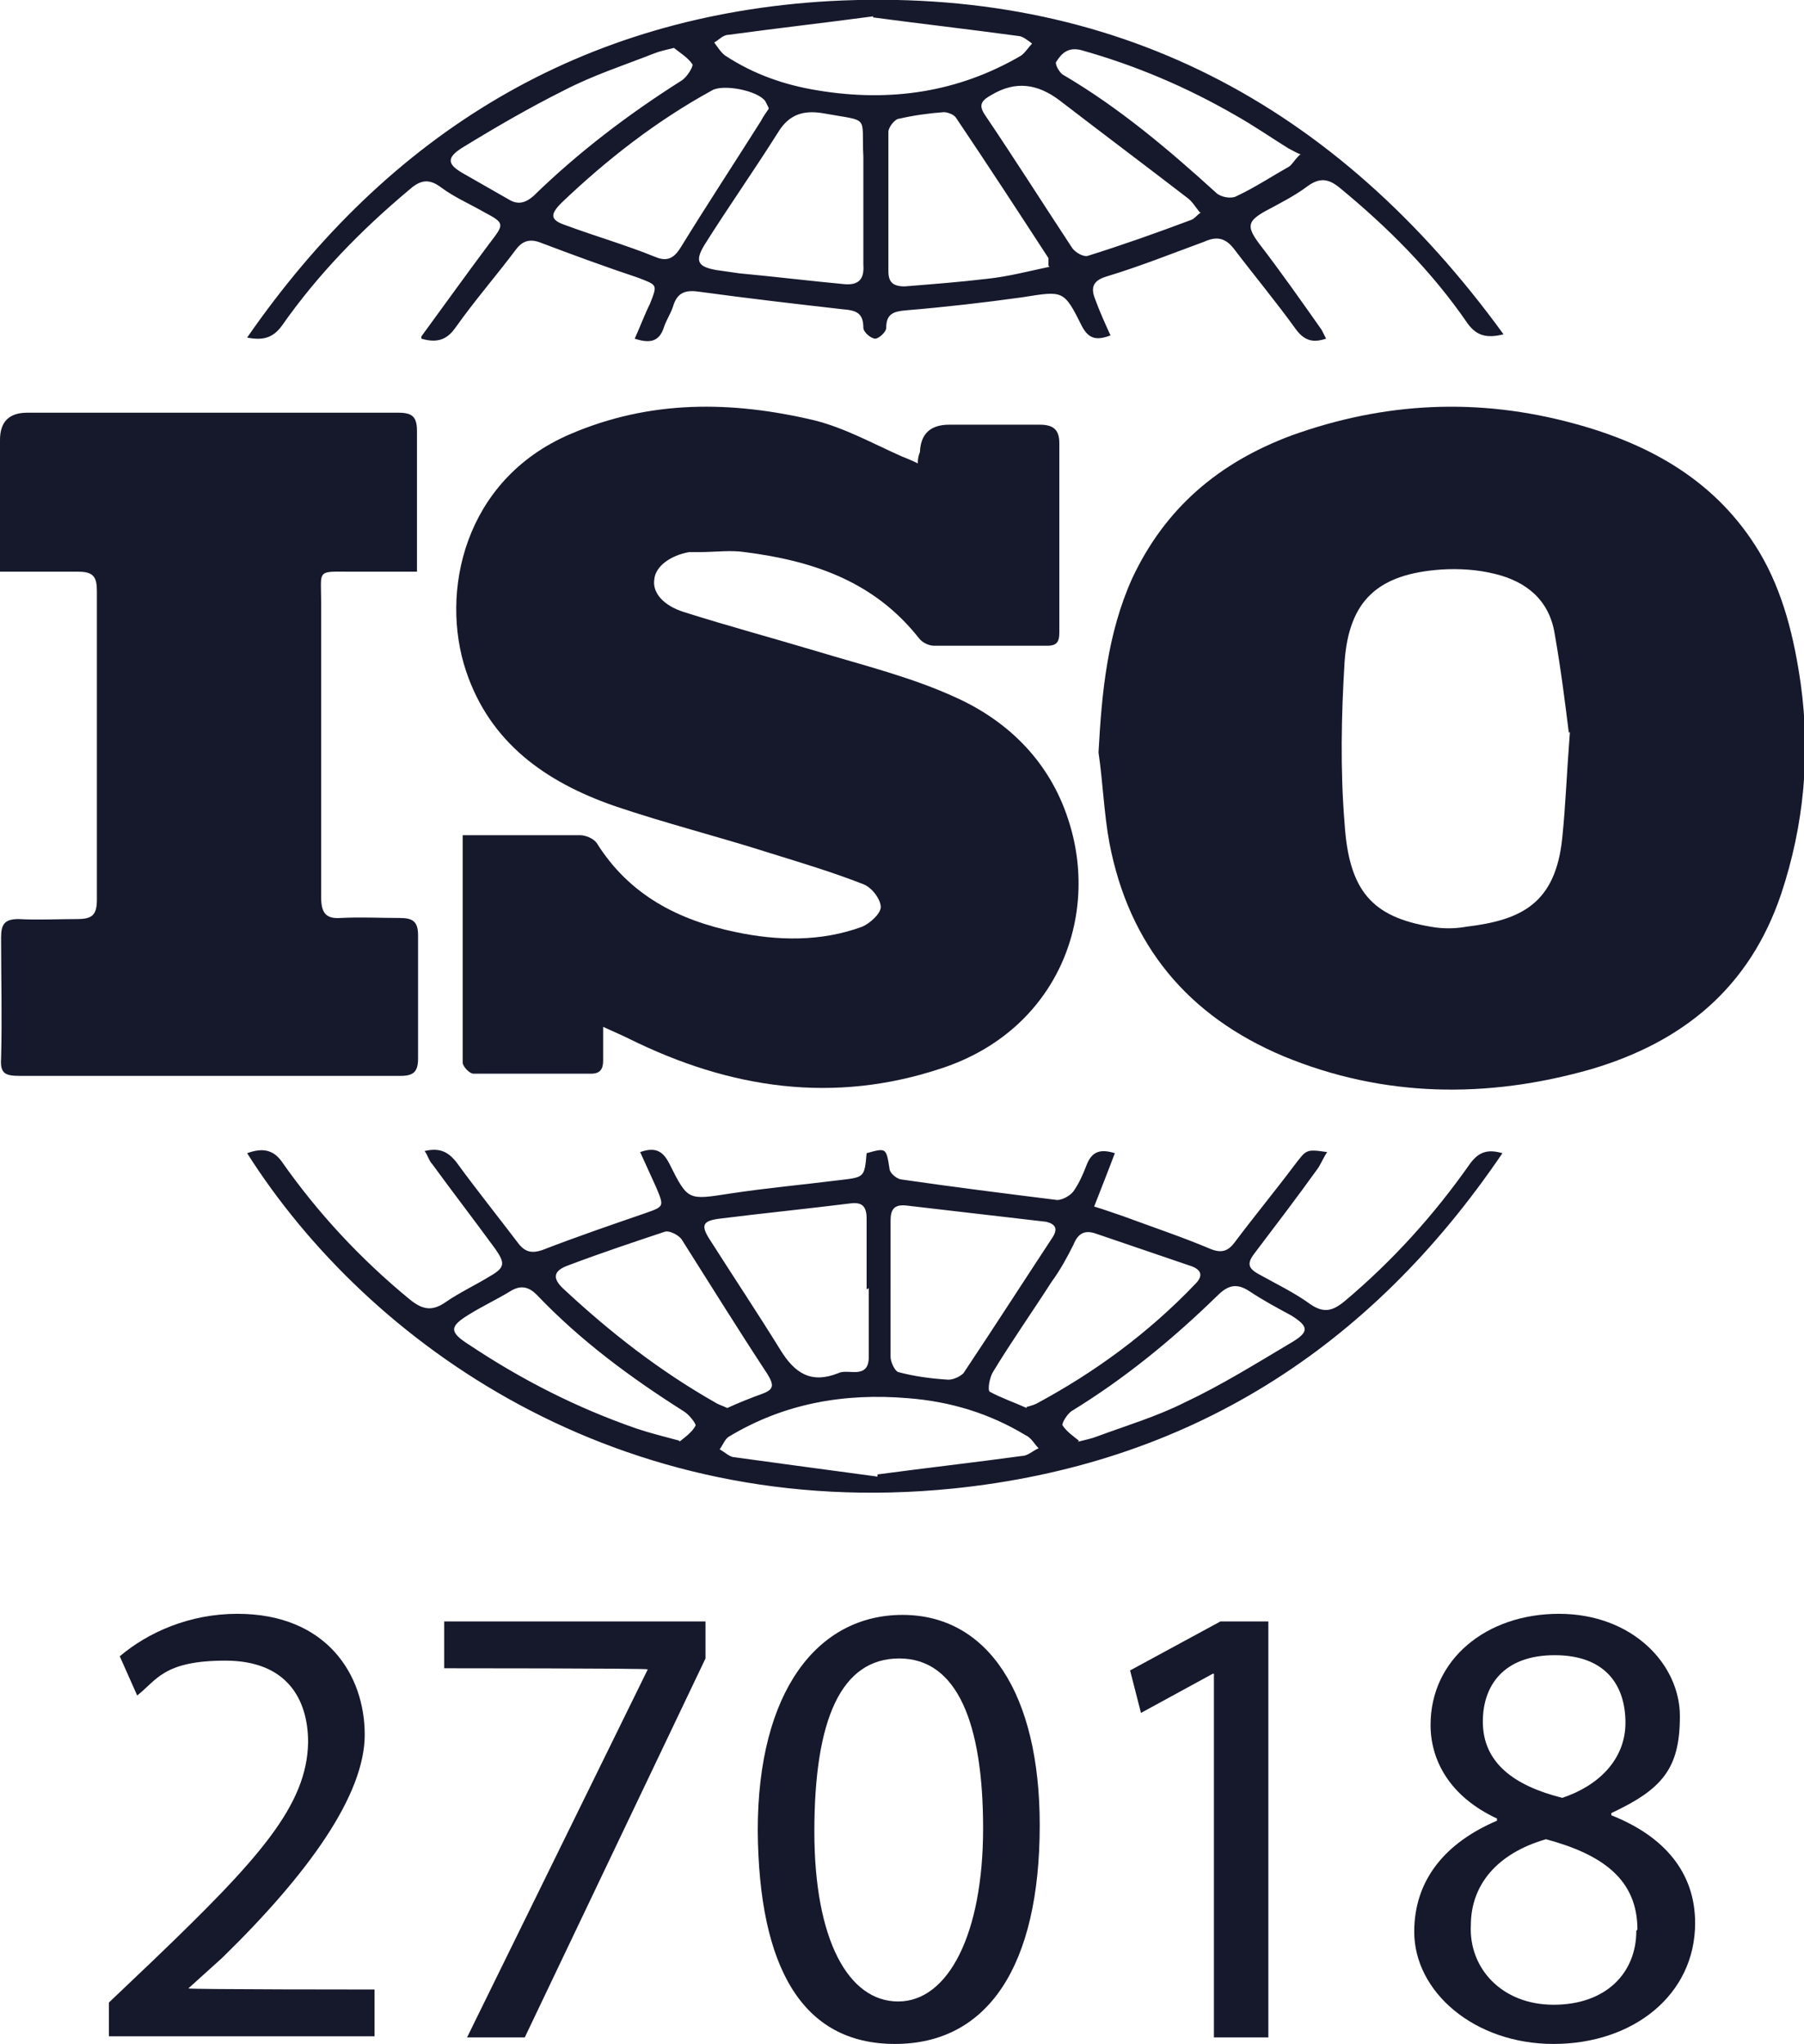 <svg xmlns="http://www.w3.org/2000/svg" id="Layer_2" viewBox="0 0 165.7 187.7"><defs><style>.cls-1{fill:#16182c;}</style></defs><g id="Layer_1-2"><g><g id="ZH7B02"><g><path class="cls-1" d="M100.9,69.1c.3-5.5,.8-10.9,3.1-16,3-6.4,7.9-10.6,14.6-13.1,8.6-3.1,17.2-3.5,26-1.1,7,1.9,13.1,5.3,17,11.8,2.2,3.7,3.2,7.9,3.8,12.1,.9,6.5,.3,13-1.8,19.3-2.9,8.6-9,13.6-17.5,16.1-9.5,2.7-19,2.6-28.2-1.2-8.8-3.7-14.2-10.2-16-19.6-.5-2.7-.6-5.6-1-8.3Zm43.2-1.8c-.3-2.4-.7-5.7-1.3-9.1-.5-3.1-2.6-4.8-5.5-5.5-1.6-.4-3.3-.5-4.9-.4-5.8,.4-8.5,2.8-8.9,8.5-.3,4.9-.4,9.9,0,14.8,.4,6.3,2.6,8.6,7.9,9.5,1.1,.2,2.2,.2,3.3,0,5-.6,8.2-2.1,8.8-8.2,.3-2.9,.4-5.8,.7-9.7Z"></path><path class="cls-1" d="M84.3,42.6c0-.6,.1-.8,.2-1.1q.1-2.5,2.7-2.5c2.8,0,5.5,0,8.3,0,1.3,0,1.8,.5,1.8,1.7,0,5.8,0,11.6,0,17.4,0,.8-.2,1.2-1.1,1.2-3.5,0-6.9,0-10.4,0-.5,0-1.1-.3-1.4-.7-4.1-5.2-9.7-7.1-16-7.9-1.3-.2-2.7,0-4.1,0-.3,0-.7,0-1,0-1.7,.3-3.1,1.3-3.2,2.5-.2,1.2,.8,2.4,2.7,3,4.1,1.3,8.2,2.4,12.2,3.6,4.3,1.3,8.8,2.4,12.9,4.3,4.8,2.2,8.5,5.9,10.2,11.1,3,9-1,19.4-11.6,22.9-9.9,3.3-19.4,1.9-28.7-2.7-.6-.3-1.3-.6-2.4-1.1,0,1.3,0,2.2,0,3.1,0,.8-.3,1.2-1.1,1.2-3.6,0-7.2,0-10.8,0-.4,0-1-.7-1-1,0-6.9,0-13.7,0-20.9,.9,0,1.6,0,2.4,0,2.8,0,5.6,0,8.4,0,.5,0,1.2,.3,1.5,.7,3,4.8,7.5,7.1,12.8,8.2,3.8,.8,7.8,.9,11.6-.5,.7-.3,1.7-1.2,1.7-1.8,0-.7-.8-1.8-1.6-2.1-2.8-1.1-5.8-2-8.7-2.9-4.7-1.5-9.5-2.7-14.2-4.3-6.3-2.2-11.4-5.8-13.6-12.4-2.4-7.2-.2-17.5,9.5-21.7,7.4-3.2,14.9-3.1,22.5-1.3,2.8,.7,5.3,2.1,8,3.3,.5,.2,1,.4,1.6,.7Z"></path><path class="cls-1" d="M0,52.5c0-4.2,0-8.1,0-12.1q0-2.5,2.5-2.5c11.4,0,22.8,0,34.1,0,1.3,0,1.7,.4,1.7,1.7,0,4.2,0,8.4,0,12.9-2,0-3.9,0-5.9,0-3.4,0-2.9-.3-2.9,3,0,9,0,17.9,0,26.9,0,1.4,.4,2,1.8,1.9,1.8-.1,3.6,0,5.4,0,1.2,0,1.7,.3,1.7,1.6,0,3.8,0,7.5,0,11.3,0,1.2-.4,1.6-1.6,1.6-4.4,0-8.7,0-13.1,0-7.3,0-14.6,0-21.9,0-1.3,0-1.8-.2-1.7-1.6,.1-3.7,0-7.4,0-11.1,0-1.2,.3-1.7,1.6-1.7,1.8,.1,3.6,0,5.4,0,1.4,0,1.8-.4,1.8-1.8,0-8.1,0-16.1,0-24.2,0-1.4,0-2.7,0-4.1,0-1.3-.3-1.8-1.7-1.8-2.3,0-4.6,0-7.1,0Z"></path><path class="cls-1" d="M23,105.8c1.3-.4,2.2-.1,2.9,.9,3.3,4.7,7.2,8.9,11.7,12.6,1.1,.9,2,1.2,3.3,.3,1.3-.9,2.8-1.6,4.1-2.4,1.4-.8,1.4-1.2,.5-2.5-1.9-2.6-3.9-5.2-5.8-7.8-.3-.3-.4-.8-.7-1.2,1.3-.3,2.1,0,2.9,1,1.9,2.6,3.9,5.1,5.8,7.6,.6,.7,1.2,.8,2.1,.5,3.1-1.2,6.3-2.3,9.5-3.4,1.7-.6,1.7-.6,1-2.3-.5-1.1-1-2.2-1.5-3.3,1.4-.5,2.1-.1,2.7,1.1,1.7,3.4,1.7,3.3,5.6,2.7,3.3-.5,6.6-.8,9.8-1.2,2.5-.3,2.5-.2,2.7-2.5,1.8-.5,1.8-.5,2.1,1.4,0,.4,.6,.9,1,1,4.8,.7,9.6,1.3,14.4,1.9,.5,0,1.2-.4,1.5-.8,.5-.7,.9-1.6,1.2-2.4,.5-1.3,1.3-1.5,2.6-1.1-.6,1.6-1.2,3.1-1.9,4.9,1,.3,1.8,.6,2.7,.9,2.7,1,5.4,1.9,8,3,1,.4,1.6,.2,2.2-.6,1.8-2.4,3.7-4.7,5.5-7.1,1.1-1.4,1-1.5,3-1.2-.4,.6-.6,1.2-1,1.7-1.8,2.5-3.7,5-5.6,7.5-.7,.9-.8,1.4,.3,2,1.6,.9,3.3,1.7,4.8,2.8,1.2,.8,2,.6,3.1-.3,4.4-3.7,8.2-7.9,11.5-12.6,.8-1.1,1.6-1.4,3-1-12.2,18-28.9,28.6-50.5,30.8-30.7,3.1-53.7-13.3-64.8-30.8Zm58.8,12.5c0,2.1,0,4.2,0,6.3,0,.5,.4,1.3,.7,1.4,1.5,.4,3,.6,4.6,.7,.5,0,1.1-.3,1.4-.6,2.8-4.2,5.5-8.4,8.2-12.5,.5-.8,.2-1.2-.6-1.4-4.3-.5-8.6-1-12.9-1.5-1.1-.1-1.4,.4-1.4,1.4,0,2.1,0,4.2,0,6.3Zm-2.2,.1s0,0,0,0c0-2.2,0-4.3,0-6.5,0-1.1-.4-1.5-1.4-1.4-4,.5-8,.9-12,1.4-1.7,.2-1.9,.6-.9,2.1,2.1,3.3,4.3,6.6,6.4,10,1.3,2.1,2.8,3.1,5.3,2.1,.4-.2,1-.1,1.5-.1,.9,0,1.3-.4,1.3-1.4,0-2.1,0-4.2,0-6.3Zm-12.8,10.9c1.1-.5,2.1-.9,3.2-1.3,1.1-.4,1.1-.8,.5-1.8-2.7-4.1-5.3-8.3-7.9-12.4-.3-.4-1.1-.8-1.5-.7-3,1-6,2-8.9,3.1-1.4,.5-1.5,1.2-.4,2.2,4.3,4,8.8,7.5,13.9,10.4,.3,.2,.7,.3,1.1,.5Zm27.5-.1c.4-.1,.7-.2,.9-.3,5.4-2.9,10.3-6.5,14.6-11,.6-.6,.7-1.2-.3-1.6-2.9-1-5.9-2-8.8-3-1.1-.4-1.7,0-2.1,1-.6,1.2-1.2,2.3-2,3.4-1.8,2.8-3.7,5.5-5.4,8.3-.3,.5-.5,1.6-.3,1.8,1.1,.6,2.3,1,3.4,1.5Zm-13.7,6.2c4.5-.6,8.9-1.1,13.3-1.7,.5,0,1-.5,1.5-.7-.4-.4-.7-1-1.2-1.2-3.3-2-6.9-3.1-10.8-3.4-5.9-.5-11.4,.5-16.4,3.5-.4,.2-.6,.8-.9,1.2,.4,.2,.8,.6,1.2,.7,4.4,.6,8.8,1.2,13.3,1.8Zm18.4-3c.8-.2,1.3-.3,1.8-.5,2.7-1,5.4-1.8,8-3.1,3.4-1.6,6.6-3.6,9.8-5.5,1.7-1,1.6-1.5,0-2.5-1.3-.7-2.6-1.4-3.8-2.2-1.2-.8-2-.6-3,.4-4.1,4-8.5,7.6-13.4,10.6-.4,.3-.9,1.1-.8,1.3,.4,.6,1,1,1.5,1.4Zm-36.6,0c.5-.4,1.2-.9,1.5-1.5,0-.2-.6-1-1.1-1.3-4.9-3.1-9.5-6.5-13.5-10.7-.7-.7-1.4-.9-2.3-.4-1.3,.8-2.6,1.4-3.9,2.2-1.8,1.1-1.9,1.6,0,2.8,4.8,3.2,9.9,5.8,15.4,7.7,1.2,.4,2.4,.7,3.9,1.1Z"></path><path class="cls-1" d="M38.7,30.9c2.2-3,4.2-5.8,6.3-8.6,1.3-1.7,1.4-1.8-.5-2.8-1.4-.8-2.8-1.4-4-2.3-1.2-.9-2-.6-3,.3-4.4,3.7-8.3,7.7-11.6,12.4-.8,1.1-1.7,1.4-3.2,1.1C35.8,12.1,53.5,1.4,76.2,.1c26.1-1.4,46.5,9.4,61.9,30.6-1.6,.4-2.5,.1-3.3-1-3.3-4.8-7.3-8.8-11.8-12.5-1-.8-1.8-.9-2.9-.1-1.2,.9-2.6,1.6-3.9,2.3-1.6,.9-1.7,1.4-.6,2.9,2,2.6,3.9,5.3,5.8,8,.1,.2,.2,.4,.4,.8-1.2,.4-2,.2-2.8-.9-1.8-2.5-3.8-4.9-5.7-7.4-.8-1-1.6-1.1-2.7-.6-3,1.1-6,2.3-9,3.2-1.3,.4-1.4,1.1-1,2.1,.4,1.1,.9,2.2,1.4,3.3-1.3,.5-2,.3-2.6-.8-1.7-3.4-1.7-3.3-5.5-2.7-3.6,.5-7.1,.9-10.7,1.2-1.1,.1-1.8,.3-1.8,1.6,0,.4-.7,1-1,1-.4,0-1.1-.6-1.1-1,0-1.4-.7-1.6-1.9-1.7-4.4-.5-8.7-1-13.1-1.6-1.3-.2-2.1,0-2.5,1.4-.2,.6-.6,1.2-.8,1.8-.4,1.3-1.2,1.6-2.7,1.1,.5-1.1,.9-2.2,1.4-3.2,.7-1.8,.7-1.7-1.1-2.4-3-1-6-2.1-8.9-3.2-1-.4-1.7-.2-2.3,.6-1.8,2.4-3.8,4.7-5.5,7.1-.7,1-1.5,1.6-3.2,1.1Zm40.6-12.3s0,0,0,0c0-1.4,0-2.8,0-4.2-.2-3.9,.7-3.2-3.7-4-1.8-.3-3.1,.1-4.1,1.7-2.2,3.5-4.6,6.9-6.8,10.4-.9,1.5-.6,2,1.1,2.3,.7,.1,1.4,.2,2.1,.3,3.2,.3,6.5,.7,9.7,1,1.3,.1,1.8-.5,1.7-1.8,0-1.9,0-3.9,0-5.9Zm17,5.8c0-.5,0-.6,0-.7-2.8-4.3-5.6-8.6-8.5-12.9-.2-.3-.8-.5-1.1-.5-1.4,.1-2.8,.3-4.1,.6-.4,0-1,.8-1,1.2,0,4.3,0,8.5,0,12.8,0,1,.4,1.4,1.5,1.4,2.5-.2,5.1-.4,7.6-.7,1.9-.2,3.8-.7,5.7-1.1Zm13.9-4.9c-.4-.5-.7-1-1.1-1.3-3.9-3-7.9-6-11.8-9-2-1.5-4-1.8-6.2-.5-.9,.5-1.3,.9-.6,1.9,2.7,4,5.3,8.1,8,12.2,.3,.4,1,.8,1.4,.7,3.2-1,6.3-2.1,9.5-3.3,.3-.1,.5-.4,.9-.7Zm-39.6-9.6c-.1-.2-.2-.4-.3-.6-.7-1-3.9-1.6-4.9-1-5.1,2.8-9.6,6.3-13.8,10.3-1.1,1.1-1.1,1.6,.4,2.1,2.7,1,5.5,1.8,8.2,2.9,1.2,.5,1.8,0,2.4-1,2.4-3.9,4.9-7.7,7.3-11.5,.2-.4,.5-.8,.7-1.1ZM80.2,1.5c-4.5,.6-8.9,1.1-13.3,1.7-.5,0-.9,.5-1.3,.7,.3,.4,.6,.9,1,1.2,2.6,1.7,5.4,2.7,8.5,3.2,6.6,1.1,12.9,.2,18.7-3.2,.4-.3,.7-.8,1-1.1-.4-.3-.9-.7-1.3-.7-4.4-.6-8.8-1.1-13.3-1.7Zm-18.3,2.9c-.8,.2-1.3,.3-1.8,.5-2.8,1.1-5.6,2-8.3,3.4-3.2,1.6-6.3,3.4-9.4,5.3-1.4,.9-1.3,1.5,.1,2.3,1.4,.8,2.8,1.6,4.2,2.4,.8,.5,1.5,.4,2.3-.3,4.1-4,8.7-7.5,13.6-10.6,.5-.3,1.1-1.3,1-1.5-.4-.6-1.2-1.1-1.7-1.5Zm57.6,9.8c-.5-.2-.8-.4-1.2-.6-1.6-1-3.2-2.1-4.8-3-4.5-2.6-9.2-4.6-14.2-6-1.2-.3-1.8,.3-2.3,1.1-.1,.2,.3,1,.7,1.2,5.1,3,9.6,6.8,14,10.8,.4,.4,1.4,.6,1.9,.3,1.7-.8,3.2-1.8,4.8-2.7,.3-.2,.4-.5,1-1.1Z"></path></g></g><g><path class="cls-1" d="M10,187.1v-3.2l4.1-3.9c9.7-9.3,14.1-14.2,14.2-20,0-3.9-1.9-7.5-7.6-7.5s-6.3,1.8-8.1,3.2l-1.6-3.6c2.6-2.2,6.4-3.9,10.8-3.9,8.2,0,11.7,5.6,11.7,11.1s-5.1,12.7-13.1,20.5l-3.1,2.8h0c0,.1,17.1,.1,17.1,.1v4.3H10Z"></path><path class="cls-1" d="M64.8,148.9v3.4l-16.6,34.8h-5.3l16.6-33.8h0c0-.1-18.7-.1-18.7-.1v-4.3h24.1Z"></path><path class="cls-1" d="M95.5,167.6c0,13-4.8,20.1-13.3,20.1s-12.5-7-12.6-19.6c0-12.8,5.5-19.8,13.3-19.8s12.6,7.2,12.6,19.3Zm-20.7,.6c0,9.9,3.1,15.6,7.7,15.6s7.8-6.2,7.8-15.9-2.4-15.6-7.7-15.6-7.8,5.5-7.8,15.9Z"></path><path class="cls-1" d="M111.5,153.7h-.1l-6.6,3.6-1-3.9,8.3-4.5h4.4v38.2h-5v-33.3Z"></path><path class="cls-1" d="M129.9,177.4c0-4.8,2.9-8.2,7.6-10.2v-.2c-4.3-2-6.1-5.3-6.1-8.6,0-6,5.1-10.2,11.8-10.2s11.1,4.6,11.1,9.4-1.6,6.7-6.3,8.9v.2c4.8,1.9,7.7,5.2,7.7,9.9,0,6.6-5.7,11.1-13,11.1s-12.8-4.8-12.8-10.3Zm20.5-.2c0-4.6-3.2-6.9-8.4-8.3-4.5,1.3-6.9,4.2-6.9,7.9-.2,3.9,2.8,7.3,7.6,7.3s7.6-2.9,7.6-6.8Zm-14.2-19.1c0,3.8,2.9,5.9,7.3,7,3.3-1.1,5.8-3.5,5.8-6.9s-1.8-6.2-6.5-6.2-6.6,2.8-6.6,6.1Z"></path></g></g></g></svg>